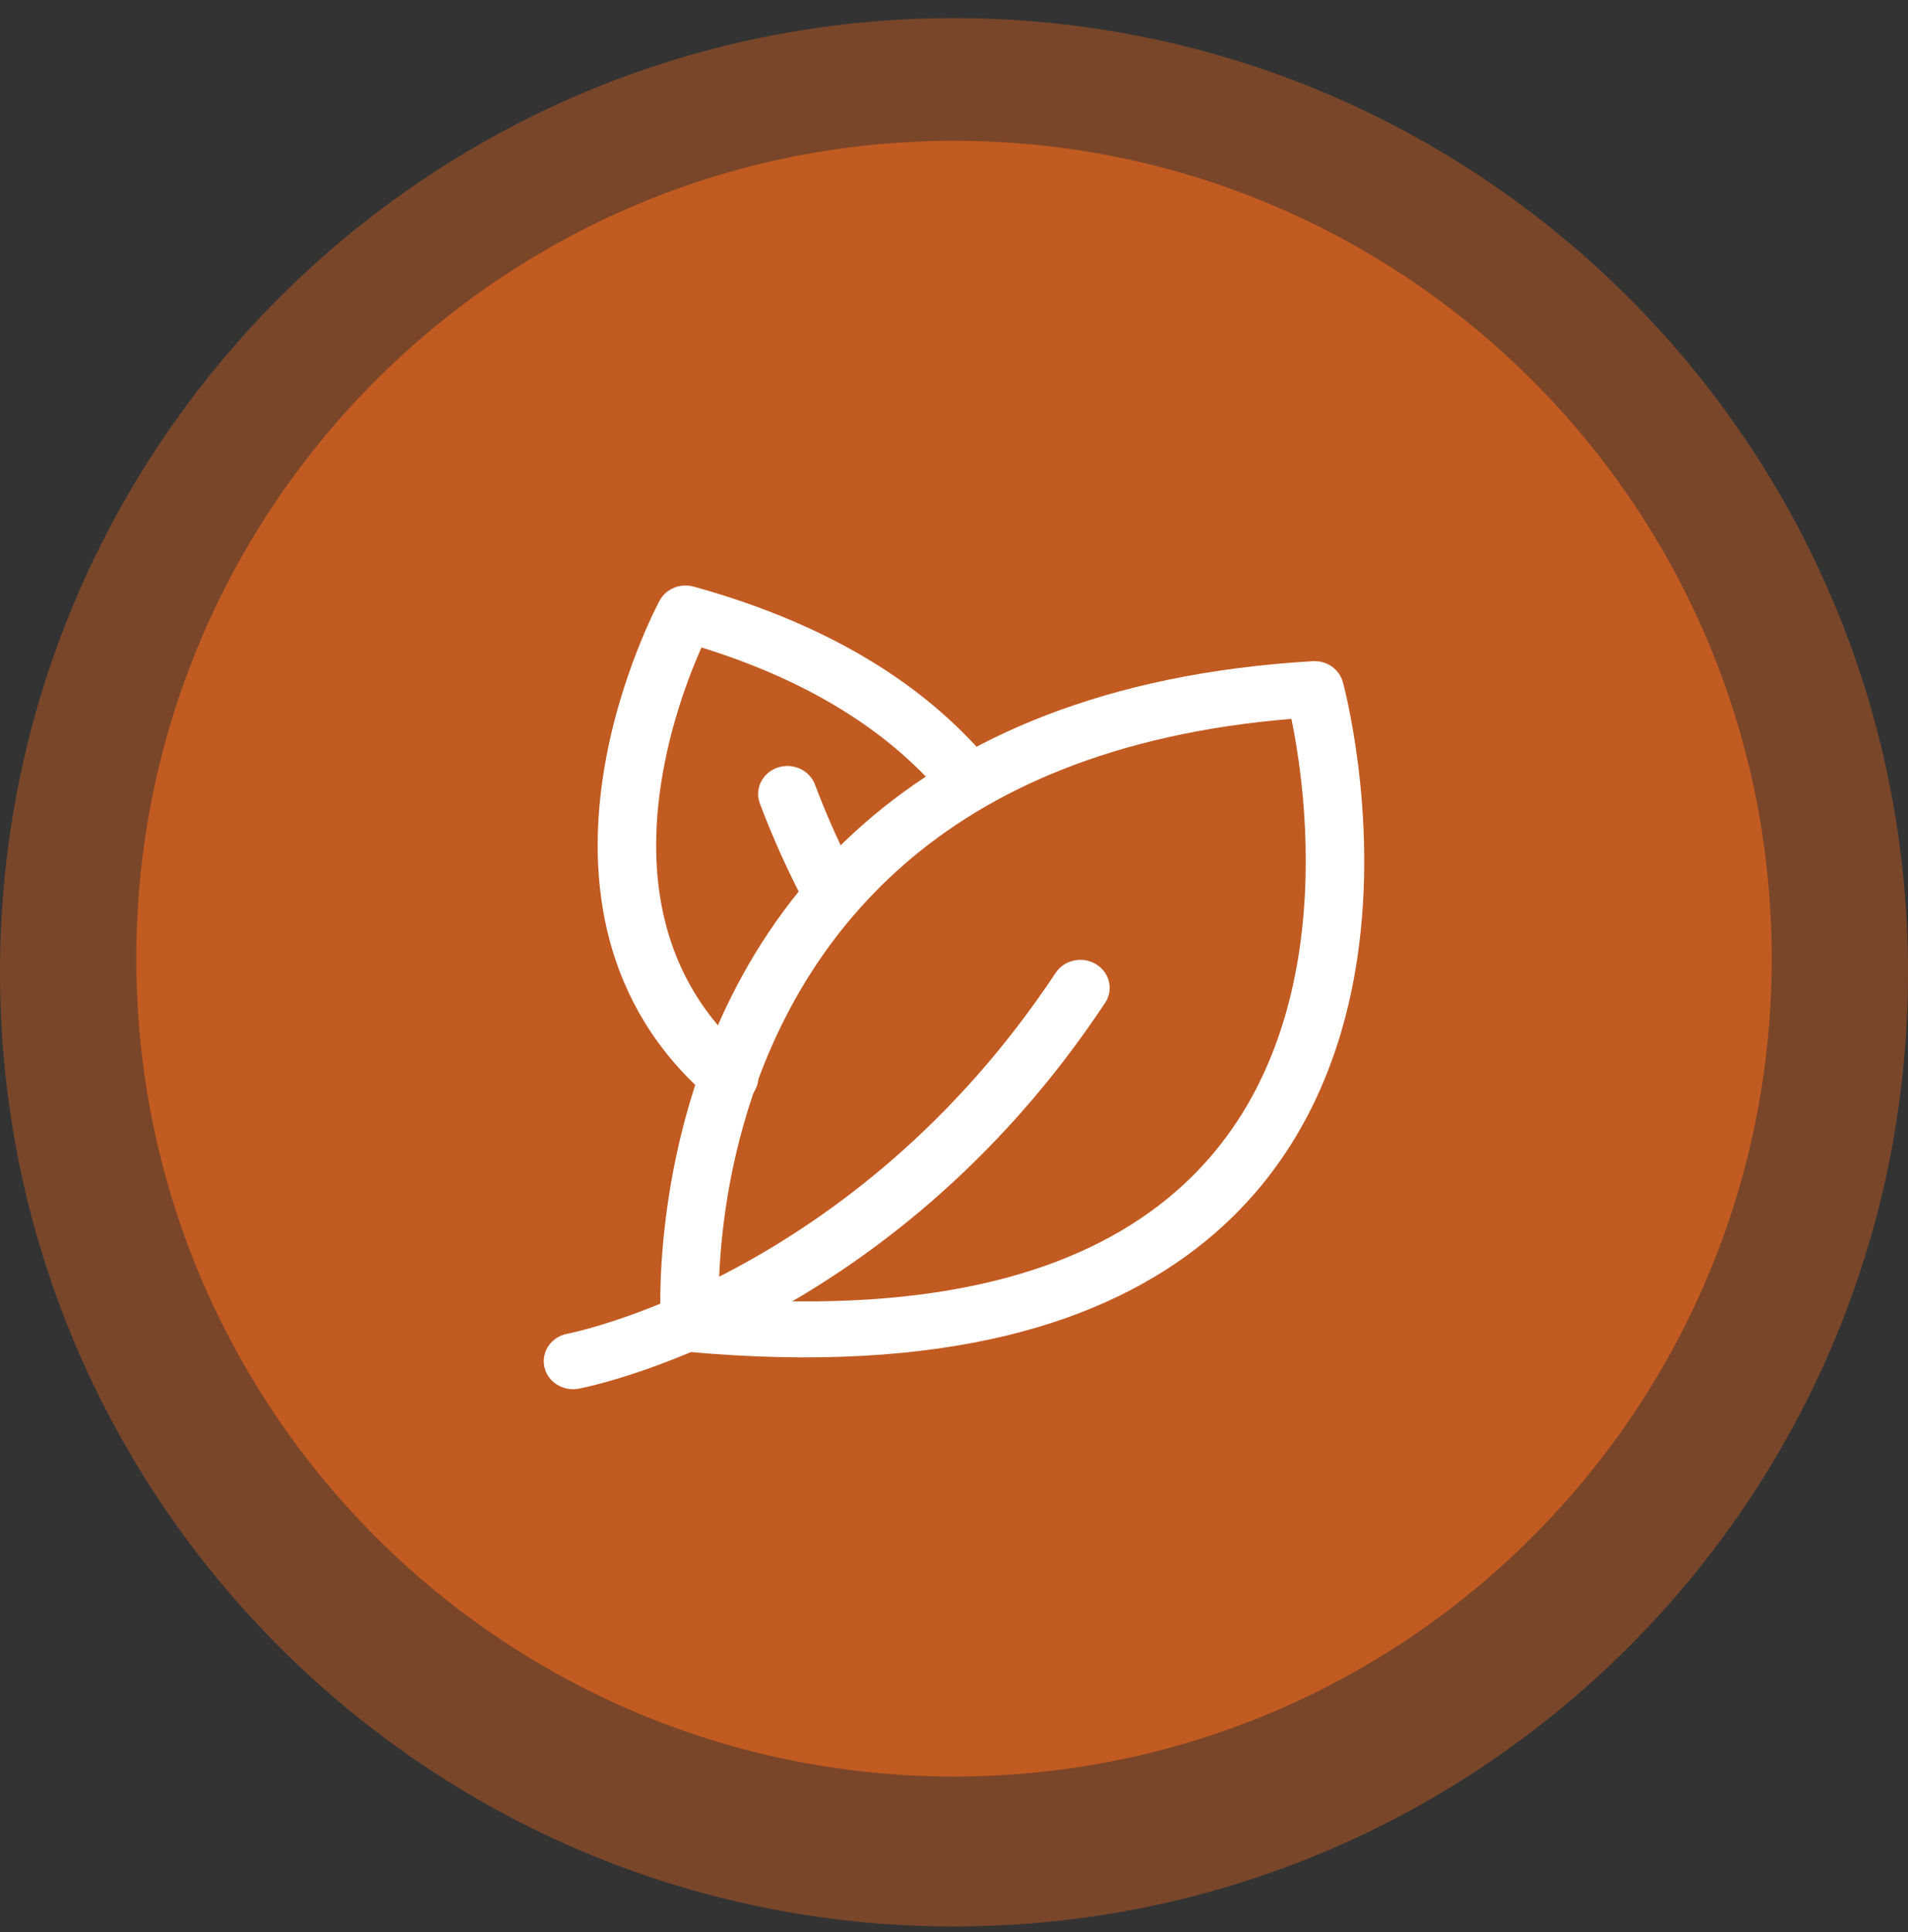 <svg xmlns="http://www.w3.org/2000/svg" fill="none" viewBox="0 0 80 81" height="81" width="80">
<rect x="0" y="0" width="80" height="81" fill="#333333" stroke="none"/>
<path fill-opacity="0.5" fill="#C25B21" d="M40 80.76C62.091 80.76 80 62.851 80 40.76C80 18.668 62.091 0.76 40 0.76C17.909 0.76 0 18.668 0 40.76C0 62.851 17.909 80.76 40 80.76Z"></path>
<path fill="#C25B21" d="M40 74.474C58.936 74.474 74.286 59.124 74.286 40.188C74.286 21.253 58.936 5.903 40 5.903C21.065 5.903 5.714 21.253 5.714 40.188C5.714 59.124 21.065 74.474 40 74.474Z"></path>
<path fill="white" d="M24.262 58.216C23.597 58.339 22.953 57.924 22.822 57.289C22.692 56.654 23.126 56.035 23.79 55.912C23.79 55.912 35.749 53.628 44.263 40.782C44.624 40.236 45.384 40.073 45.956 40.421C46.528 40.767 46.698 41.493 46.336 42.041C37.184 55.847 24.262 58.216 24.262 58.216Z" clip-rule="evenodd" fill-rule="evenodd"></path>
<path fill="white" d="M36.017 36.967C36.323 37.544 36.083 38.252 35.479 38.546C34.875 38.839 34.135 38.608 33.828 38.031C33.099 36.658 32.432 35.206 31.859 33.681C31.63 33.071 31.962 32.399 32.6 32.18C33.237 31.961 33.941 32.279 34.17 32.888C34.706 34.318 35.333 35.68 36.017 36.967Z" clip-rule="evenodd" fill-rule="evenodd"></path>
<path fill="white" d="M56.303 28.591C56.303 28.591 57.817 34.055 56.912 40.155C56.295 44.315 54.556 48.752 50.553 52.024C46.352 55.458 39.597 57.648 28.819 56.668C28.223 56.613 27.753 56.154 27.711 55.583C27.711 55.583 26.76 42.775 36.264 34.496C40.316 30.965 46.269 28.233 55.041 27.718C55.626 27.683 56.154 28.049 56.303 28.591ZM54.148 30.136C46.655 30.751 41.478 33.13 37.917 36.232C30.796 42.435 30.143 51.442 30.134 54.419C39.365 55.089 45.261 53.262 48.959 50.239C52.463 47.375 53.94 43.468 54.482 39.825C55.097 35.678 54.502 31.85 54.148 30.136Z" clip-rule="evenodd" fill-rule="evenodd"></path>
<path fill="white" d="M41.617 32.078C42.034 32.589 41.941 33.326 41.409 33.726C40.875 34.127 40.103 34.038 39.686 33.528C37.577 30.957 34.325 28.668 29.413 27.142C28.909 28.273 28.09 30.386 27.712 32.883C27.166 36.498 27.536 40.961 31.393 44.284C31.897 44.717 31.936 45.459 31.483 45.941C31.029 46.423 30.254 46.461 29.75 46.027C25.179 42.089 24.636 36.833 25.284 32.546C25.913 28.384 27.657 25.179 27.657 25.179C27.925 24.681 28.524 24.435 29.087 24.592C35.189 26.281 39.111 29.024 41.617 32.078Z" clip-rule="evenodd" fill-rule="evenodd"></path>
</svg>
